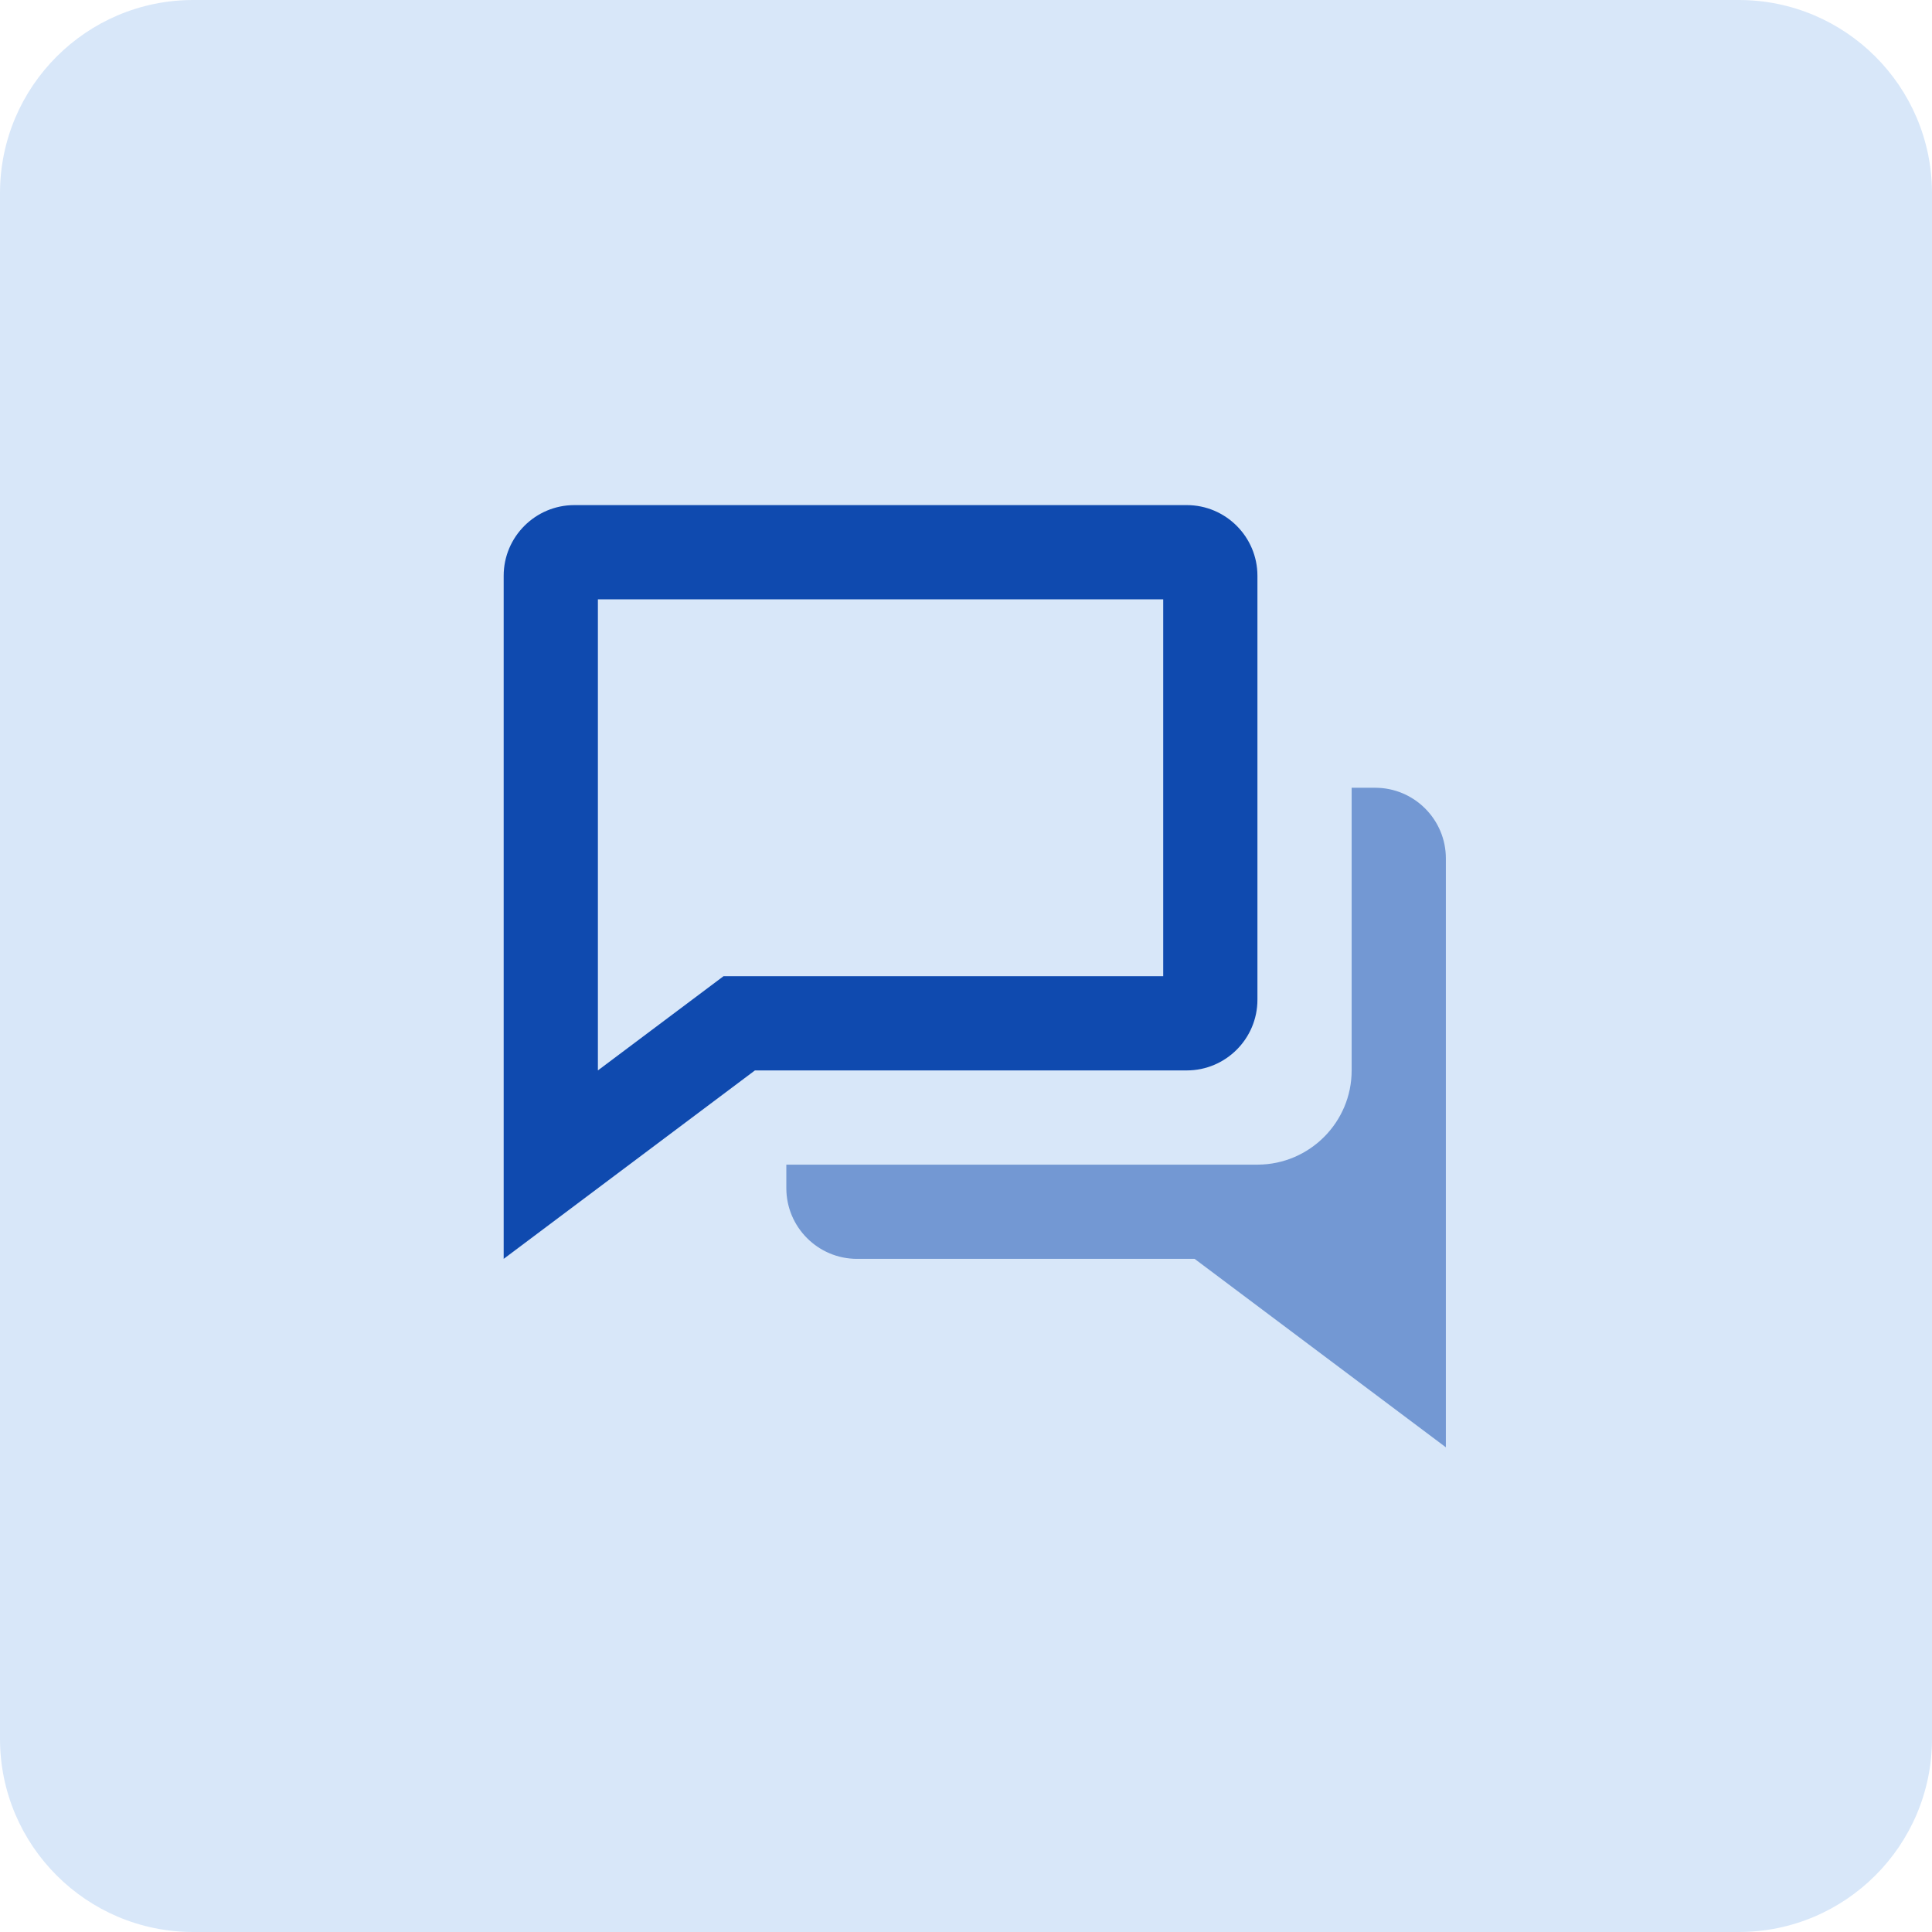 <?xml version="1.0" encoding="UTF-8" standalone="no"?>
<!DOCTYPE svg PUBLIC "-//W3C//DTD SVG 1.1//EN" "http://www.w3.org/Graphics/SVG/1.1/DTD/svg11.dtd">
<svg width="100%" height="100%" viewBox="0 0 50 50" version="1.1" xmlns="http://www.w3.org/2000/svg" xmlns:xlink="http://www.w3.org/1999/xlink" xml:space="preserve" xmlns:serif="http://www.serif.com/" style="fill-rule:evenodd;clip-rule:evenodd;stroke-linejoin:round;stroke-miterlimit:2;">
    <g>
        <path d="M50,5C50,2.24 47.76,0 45,0L5,0C2.24,0 0,2.24 0,5L0,45C0,47.76 2.24,50 5,50L45,50C47.76,50 50,47.76 50,45L50,5Z" style="fill:rgb(216,231,249);"/>
        <g transform="matrix(1.016,0,0,1.016,13.035,13.072)">
            <path d="M6.4,14.4L17.4,14.4C18.392,14.4 19.2,13.592 19.2,12.6L19.2,1.8C19.2,0.808 18.392,-0 17.4,-0L1.8,-0C0.808,-0 0,0.808 0,1.8L0,19.2L6.4,14.4ZM5.6,12L2.4,14.4L2.4,2.4L16.8,2.4L16.8,12L5.6,12Z" style="fill:rgb(15,74,175);fill-rule:nonzero;"/>
            <path d="M22.2,7.2L21.6,7.2L21.6,14.401C21.6,15.721 20.528,16.793 19.212,16.8L7.2,16.8L7.2,17.4C7.2,18.392 8.008,19.2 9,19.2L17.6,19.2L24,24L24,9C24,8.008 23.192,7.2 22.2,7.2Z" style="fill:rgb(15,74,175);fill-opacity:0.5;fill-rule:nonzero;"/>
        </g>
    </g>
</svg>
